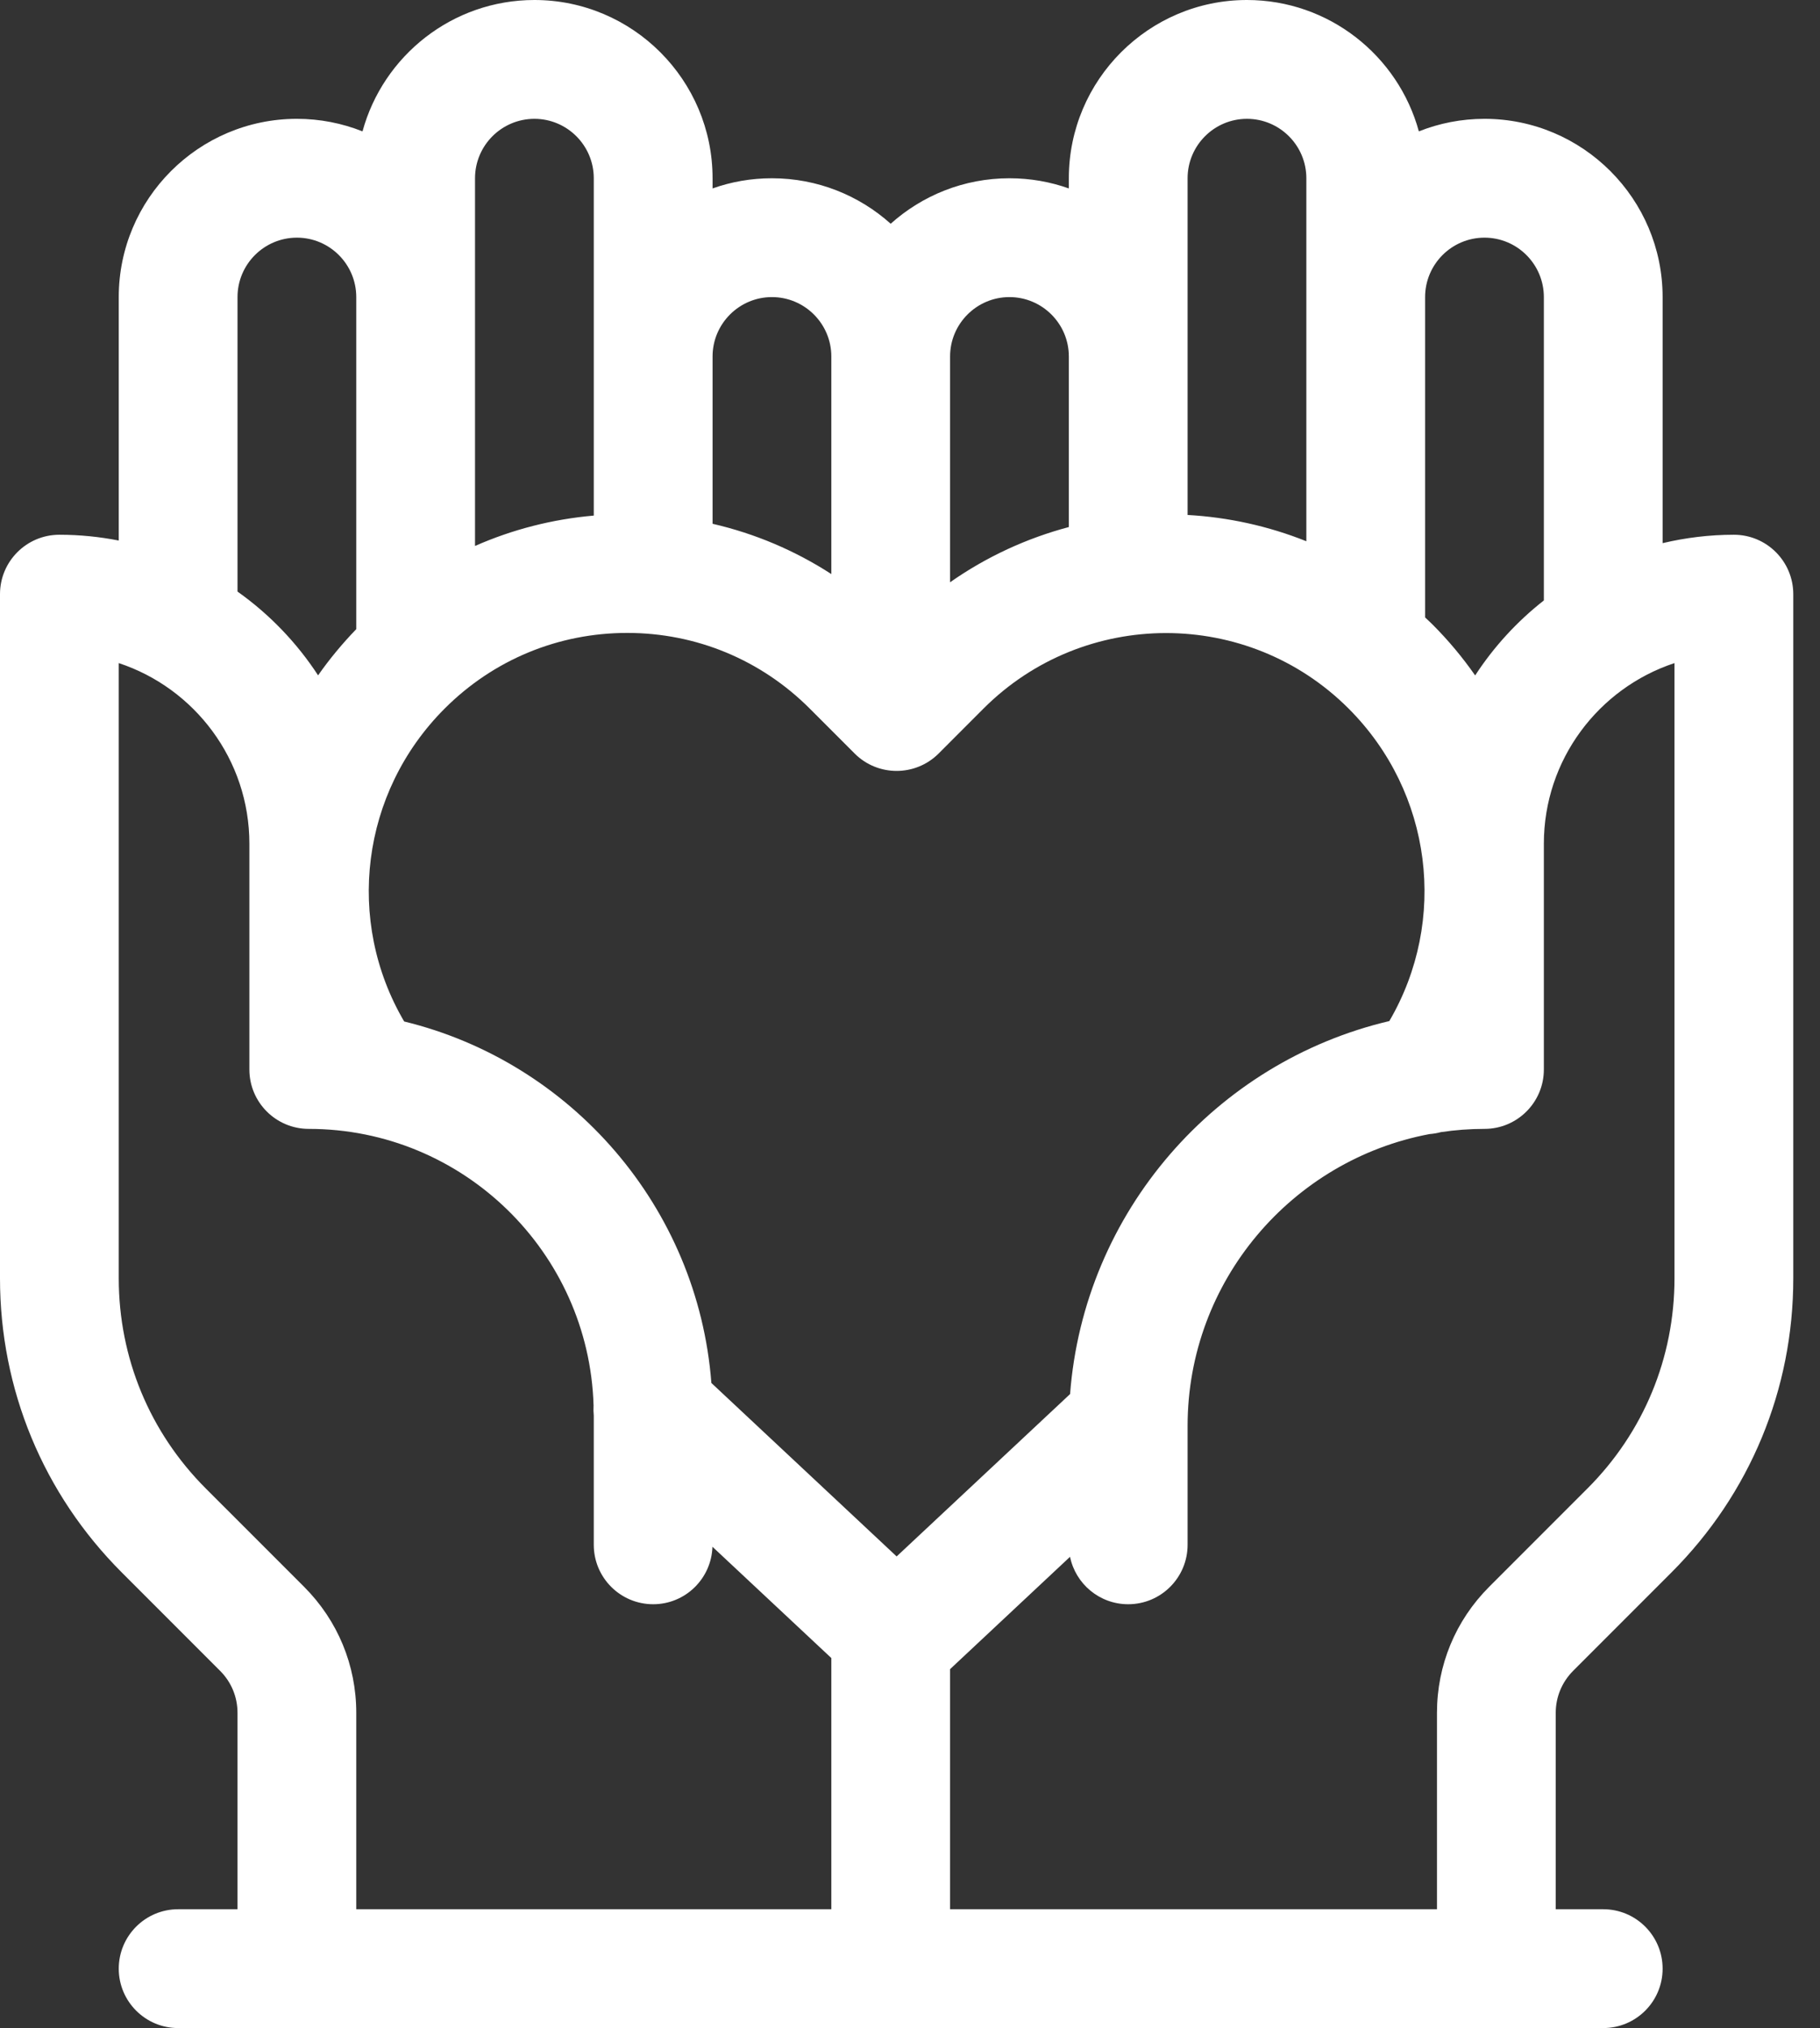 <?xml version="1.0" encoding="UTF-8"?> <svg xmlns="http://www.w3.org/2000/svg" width="44" height="49" viewBox="0 0 44 49" fill="none"><rect x="0" y="0" width="44" height="49" fill="#333333" stroke="none"/><path d="M41.918 12.92C41.325 12.92 40.749 12.992 40.195 13.123V7.178C40.195 4.803 38.263 2.871 35.889 2.871C35.329 2.871 34.793 2.979 34.302 3.174C33.803 1.347 32.129 0 30.146 0C27.772 0 25.84 1.932 25.84 4.307V4.553C25.391 4.393 24.907 4.307 24.404 4.307C23.302 4.307 22.296 4.723 21.533 5.406C20.771 4.723 19.764 4.307 18.662 4.307C18.159 4.307 17.676 4.393 17.227 4.553V4.307C17.227 1.932 15.295 0 12.92 0C10.937 0 9.263 1.347 8.764 3.174C8.273 2.979 7.738 2.871 7.178 2.871C4.803 2.871 2.871 4.803 2.871 7.178V13.06C2.406 12.969 1.927 12.92 1.436 12.92C0.643 12.92 0 13.563 0 14.355V30.885C0 33.57 1.045 36.093 2.943 37.991L5.322 40.37C5.593 40.641 5.742 41.001 5.742 41.385V46.129H4.307C3.514 46.129 2.871 46.772 2.871 47.565C2.871 48.357 3.514 49 4.307 49H38.76C39.553 49 40.195 48.357 40.195 47.565C40.195 46.772 39.553 46.129 38.76 46.129H37.611V41.385C37.611 41.001 37.761 40.641 38.032 40.369L40.41 37.991C42.308 36.093 43.354 33.569 43.354 30.885V14.355C43.353 13.563 42.711 12.92 41.918 12.92ZM34.453 7.178C34.453 6.386 35.097 5.742 35.889 5.742C36.68 5.742 37.324 6.386 37.324 7.178V14.507C36.676 15.015 36.114 15.627 35.663 16.319C35.358 15.882 35.014 15.47 34.634 15.09C34.575 15.031 34.513 14.975 34.453 14.918V7.178ZM28.711 4.307C28.711 3.515 29.355 2.871 30.146 2.871C30.938 2.871 31.582 3.515 31.582 4.307V13.077C30.66 12.708 29.689 12.497 28.711 12.442V4.307ZM22.969 8.613C22.969 7.822 23.613 7.178 24.404 7.178C25.196 7.178 25.84 7.822 25.84 8.613V12.734C24.829 13.002 23.856 13.447 22.969 14.068V8.613ZM17.227 8.613C17.227 7.822 17.871 7.178 18.662 7.178C19.454 7.178 20.098 7.822 20.098 8.613V13.87C19.217 13.3 18.248 12.89 17.227 12.655V8.613ZM11.484 4.307C11.484 3.515 12.128 2.871 12.92 2.871C13.711 2.871 14.355 3.515 14.355 4.307V12.457C13.355 12.544 12.387 12.793 11.484 13.191V4.307ZM5.742 7.178C5.742 6.386 6.386 5.742 7.178 5.742C7.969 5.742 8.613 6.386 8.613 7.178V15.201C8.272 15.554 7.964 15.926 7.69 16.317C7.174 15.526 6.512 14.839 5.742 14.293V7.178ZM20.098 46.129H8.613V41.385C8.613 40.234 8.165 39.153 7.352 38.339L4.973 35.961C3.618 34.605 2.871 32.803 2.871 30.885V16.021C4.703 16.625 6.029 18.353 6.029 20.385V25.84C6.029 26.633 6.672 27.275 7.465 27.275C11.194 27.275 14.239 30.254 14.35 33.957C14.345 34.039 14.347 34.122 14.355 34.204V37.324C14.355 38.117 14.998 38.76 15.791 38.76C16.568 38.76 17.199 38.142 17.224 37.371L20.098 40.06V46.129ZM17.198 33.414C16.872 29.161 13.809 25.662 9.771 24.68C8.345 22.251 8.721 19.149 10.75 17.12C11.929 15.941 13.496 15.292 15.163 15.292C16.83 15.292 18.397 15.941 19.576 17.12L20.518 18.062L20.518 18.062L20.662 18.206C21.222 18.766 22.131 18.766 22.692 18.206L23.777 17.12C26.211 14.687 30.17 14.687 32.604 17.12C34.631 19.147 35.008 22.242 33.588 24.67C29.395 25.656 26.206 29.276 25.87 33.682L21.677 37.605L17.198 33.414ZM40.482 30.885C40.482 32.803 39.736 34.605 38.38 35.961L36.002 38.339C35.188 39.153 34.74 40.234 34.74 41.385V46.129H22.969V40.328L25.869 37.614C26.003 38.268 26.582 38.76 27.275 38.76C28.068 38.76 28.711 38.117 28.711 37.324V34.453C28.711 30.949 31.236 28.025 34.562 27.4C34.654 27.393 34.746 27.378 34.836 27.353C35.179 27.302 35.531 27.275 35.889 27.275C36.681 27.275 37.324 26.633 37.324 25.84V20.385C37.324 18.353 38.65 16.625 40.482 16.021V30.885Z" fill="white"></path></svg> 